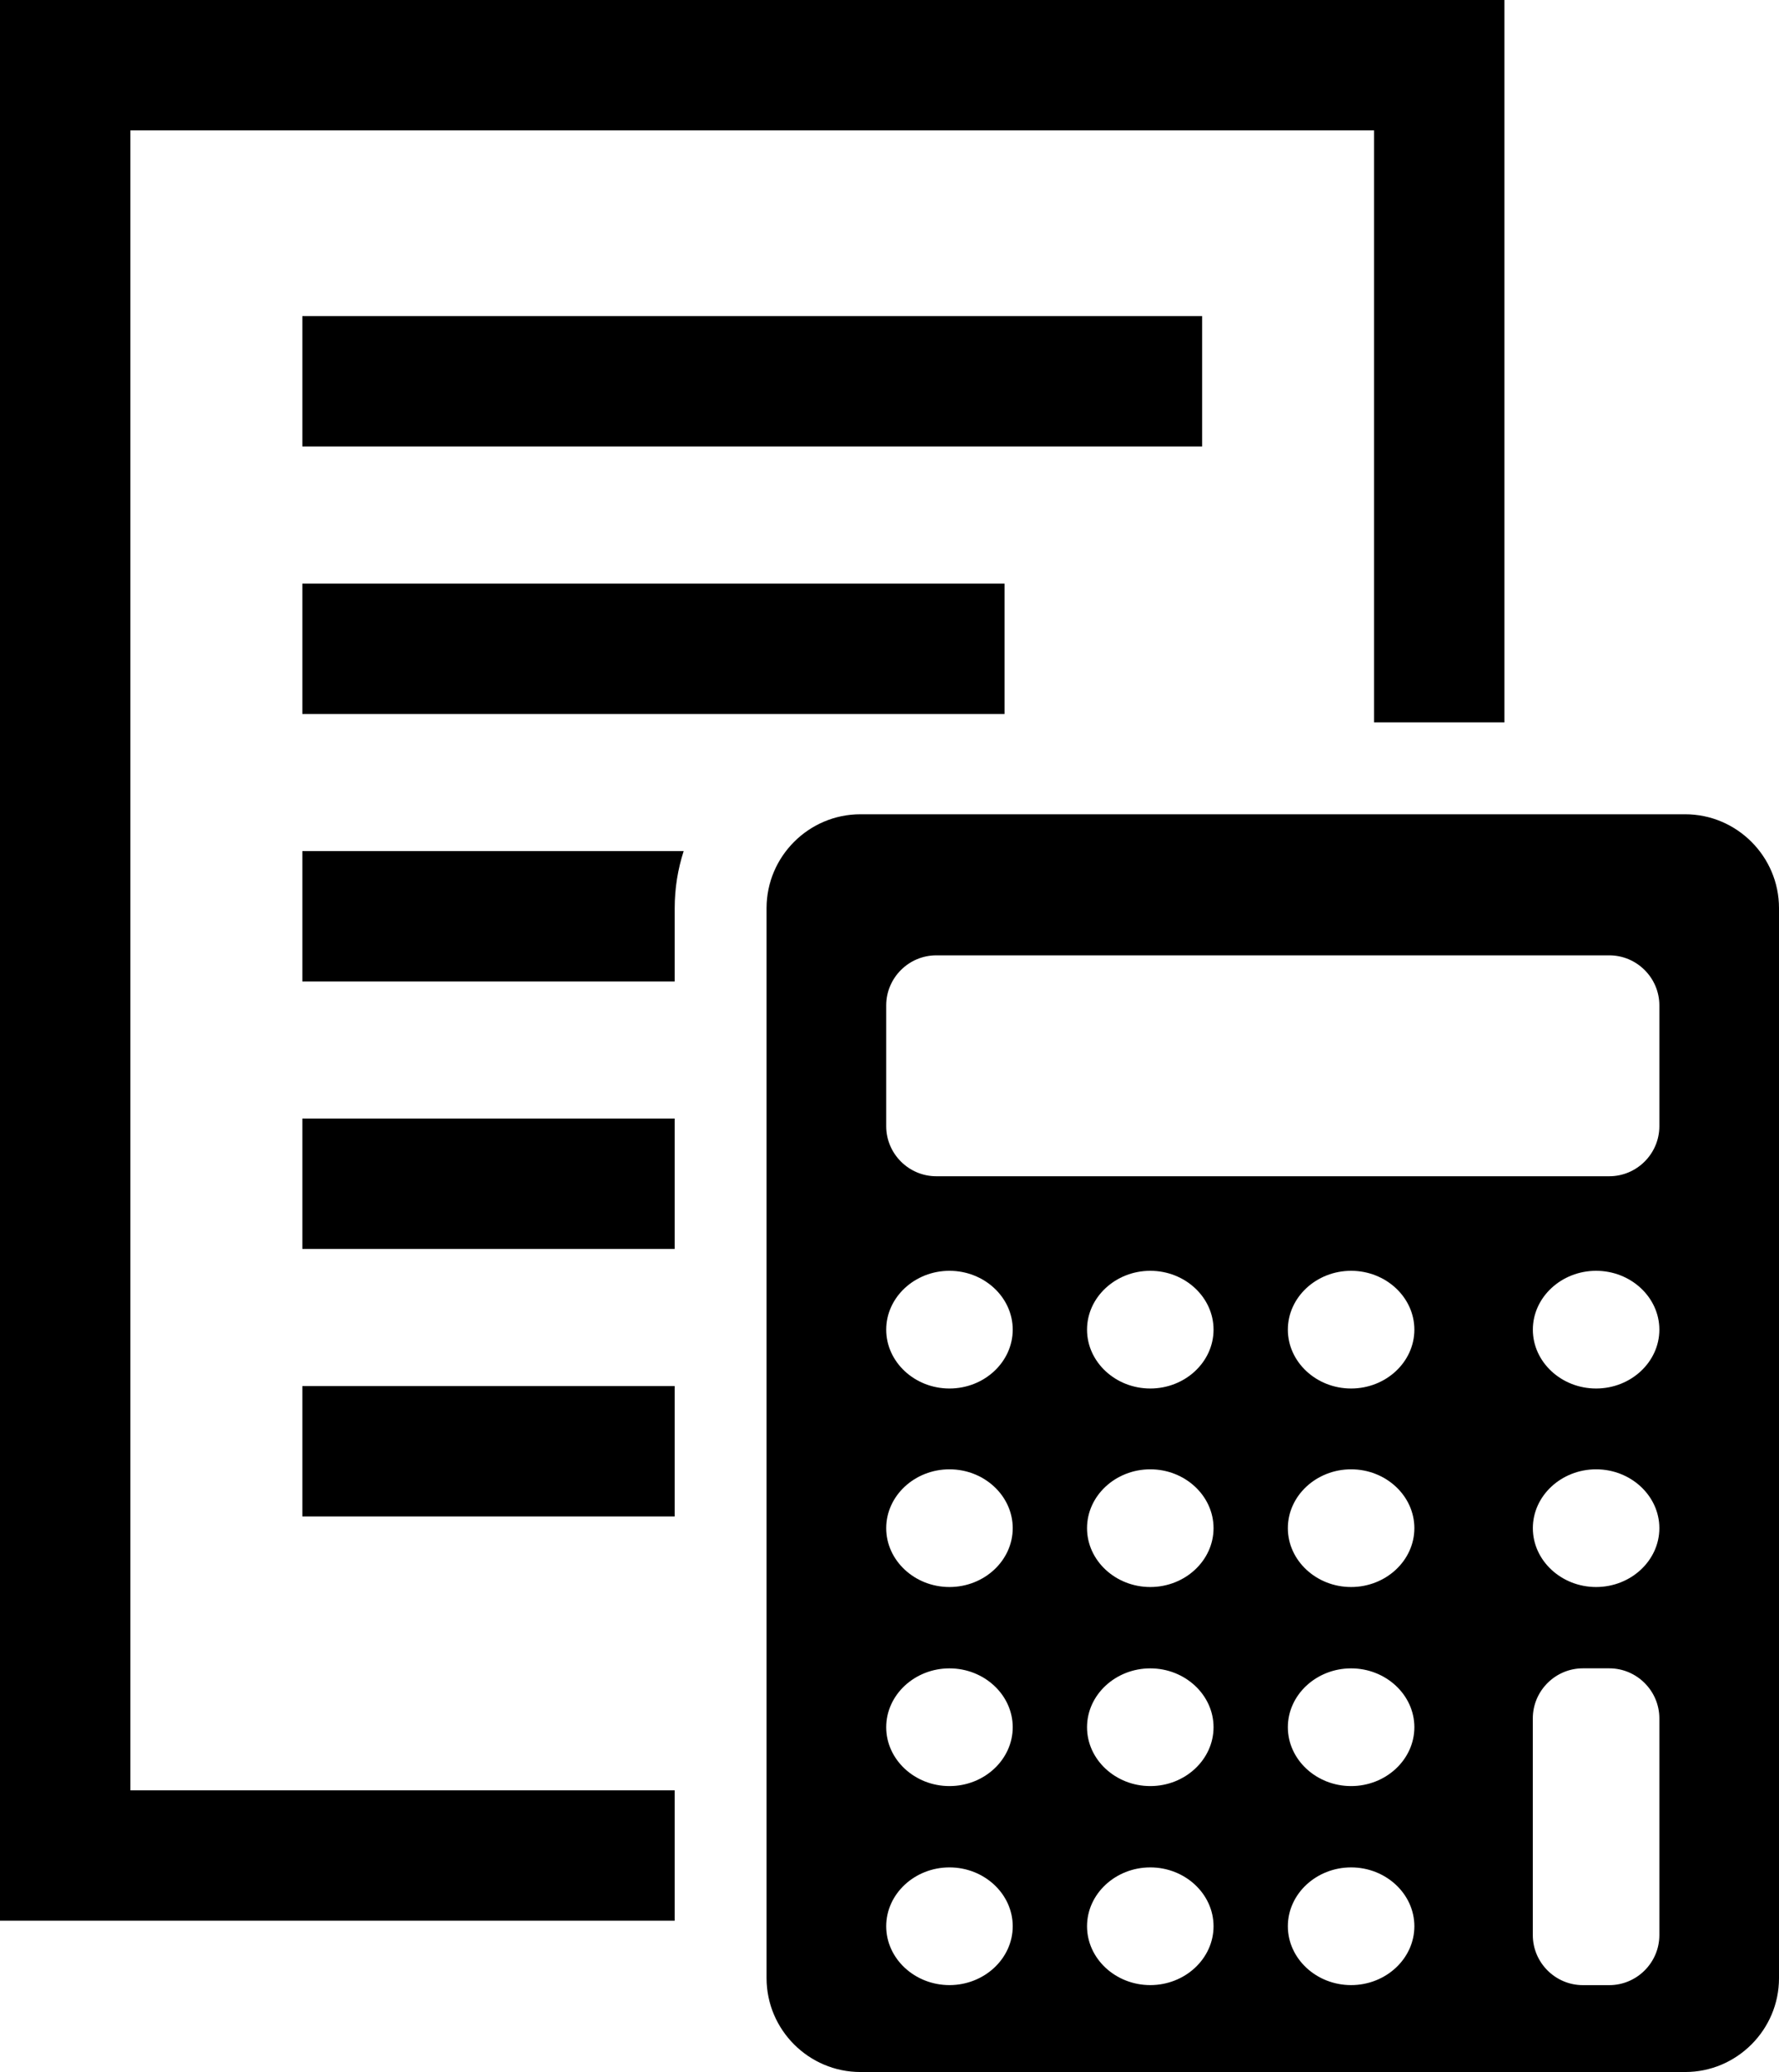  <!-- Generator: Adobe Illustrator 29.1.0, SVG Export Plug-In . SVG Version: 9.03 Build 55587) --><svg version="1.1" xmlns="http://www.w3.org/2000/svg" viewBox="0 0 489.35 570"><style type="text/css"> .st0{fill-rule:evenodd;clip-rule:evenodd;} </style><g><g><rect x="83.16" y="86.96" width="247.51" height="35.87" /></g><g><rect x="83.16" y="160.55" width="193.16" height="35.87" /></g><path d="M185.59,249.81c0-5.47,0.87-10.74,2.47-15.68H83.16V270h102.43V249.81z" /><rect x="83.16" y="307.71" width="102.43" height="35.87" /><rect x="83.16" y="381.3" width="102.43" height="35.87" /><polygon points="185.59,492.51 35.87,492.51 35.87,35.87 377.95,35.87 377.95,198.73 413.82,198.73 413.82,0 0,0 0,528.38 185.59,528.38 " /><g><path d="M463.54,224H236.67c-14.2,0-25.81,11.61-25.81,25.81v294.38c0,14.2,11.61,25.81,25.81,25.81h226.87 c14.2,0,25.81-11.61,25.81-25.81V249.81C489.35,235.61,477.74,224,463.54,224z M261.17,546.09c-9.57,0-17.4-7.29-17.4-16.19 c0-8.9,7.83-16.19,17.4-16.19c9.57,0,17.4,7.29,17.4,16.19C278.57,538.81,270.74,546.09,261.17,546.09z M261.17,491.34 c-9.57,0-17.4-7.29-17.4-16.19c0-8.9,7.83-16.19,17.4-16.19c9.57,0,17.4,7.29,17.4,16.19 C278.57,484.05,270.74,491.34,261.17,491.34z M261.17,436.58c-9.57,0-17.4-7.29-17.4-16.19c0-8.91,7.83-16.19,17.4-16.19 c9.57,0,17.4,7.29,17.4,16.19C278.57,429.3,270.74,436.58,261.17,436.58z M261.17,381.97c-9.57,0-17.4-7.29-17.4-16.19 c0-8.9,7.83-16.19,17.4-16.19c9.57,0,17.4,7.29,17.4,16.19C278.57,374.69,270.74,381.97,261.17,381.97z M316.41,546.09 c-9.57,0-17.4-7.29-17.4-16.19c0-8.9,7.83-16.19,17.4-16.19s17.4,7.29,17.4,16.19C333.81,538.81,325.98,546.09,316.41,546.09z M316.41,491.34c-9.57,0-17.4-7.29-17.4-16.19c0-8.9,7.83-16.19,17.4-16.19s17.4,7.29,17.4,16.19 C333.81,484.05,325.98,491.34,316.41,491.34z M316.41,436.58c-9.57,0-17.4-7.29-17.4-16.19c0-8.91,7.83-16.19,17.4-16.19 s17.4,7.29,17.4,16.19C333.81,429.3,325.98,436.58,316.41,436.58z M316.41,381.97c-9.57,0-17.4-7.29-17.4-16.19 c0-8.9,7.83-16.19,17.4-16.19s17.4,7.29,17.4,16.19C333.81,374.69,325.98,381.97,316.41,381.97z M371.65,546.09 c-9.57,0-17.4-7.29-17.4-16.19c0-8.9,7.83-16.19,17.4-16.19c9.57,0,17.4,7.29,17.4,16.19 C389.05,538.81,381.22,546.09,371.65,546.09z M371.65,491.34c-9.57,0-17.4-7.29-17.4-16.19c0-8.9,7.83-16.19,17.4-16.19 c9.57,0,17.4,7.29,17.4,16.19C389.05,484.05,381.22,491.34,371.65,491.34z M371.65,436.58c-9.57,0-17.4-7.29-17.4-16.19 c0-8.91,7.83-16.19,17.4-16.19c9.57,0,17.4,7.29,17.4,16.19C389.05,429.3,381.22,436.58,371.65,436.58z M371.65,381.97 c-9.57,0-17.4-7.29-17.4-16.19c0-8.9,7.83-16.19,17.4-16.19c9.57,0,17.4,7.29,17.4,16.19 C389.05,374.69,381.22,381.97,371.65,381.97z M456.44,532.33c0,7.57-6.19,13.77-13.77,13.77h-7.27c-7.57,0-13.77-6.19-13.77-13.77 v-59.61c0-7.57,6.19-13.77,13.77-13.77h7.27c7.57,0,13.77,6.19,13.77,13.77V532.33z M439.04,436.58c-9.57,0-17.4-7.29-17.4-16.19 c0-8.91,7.83-16.19,17.4-16.19c9.57,0,17.4,7.29,17.4,16.19C456.44,429.3,448.61,436.58,439.04,436.58z M439.04,381.97 c-9.57,0-17.4-7.29-17.4-16.19c0-8.9,7.83-16.19,17.4-16.19c9.57,0,17.4,7.29,17.4,16.19 C456.44,374.69,448.61,381.97,439.04,381.97z M456.44,309.81c0,7.57-6.19,13.77-13.77,13.77H257.54 c-7.57,0-13.77-6.19-13.77-13.77v-33.23c0-7.57,6.19-13.77,13.77-13.77h185.13c7.57,0,13.77,6.19,13.77,13.77V309.81z" /></g></g></svg> 